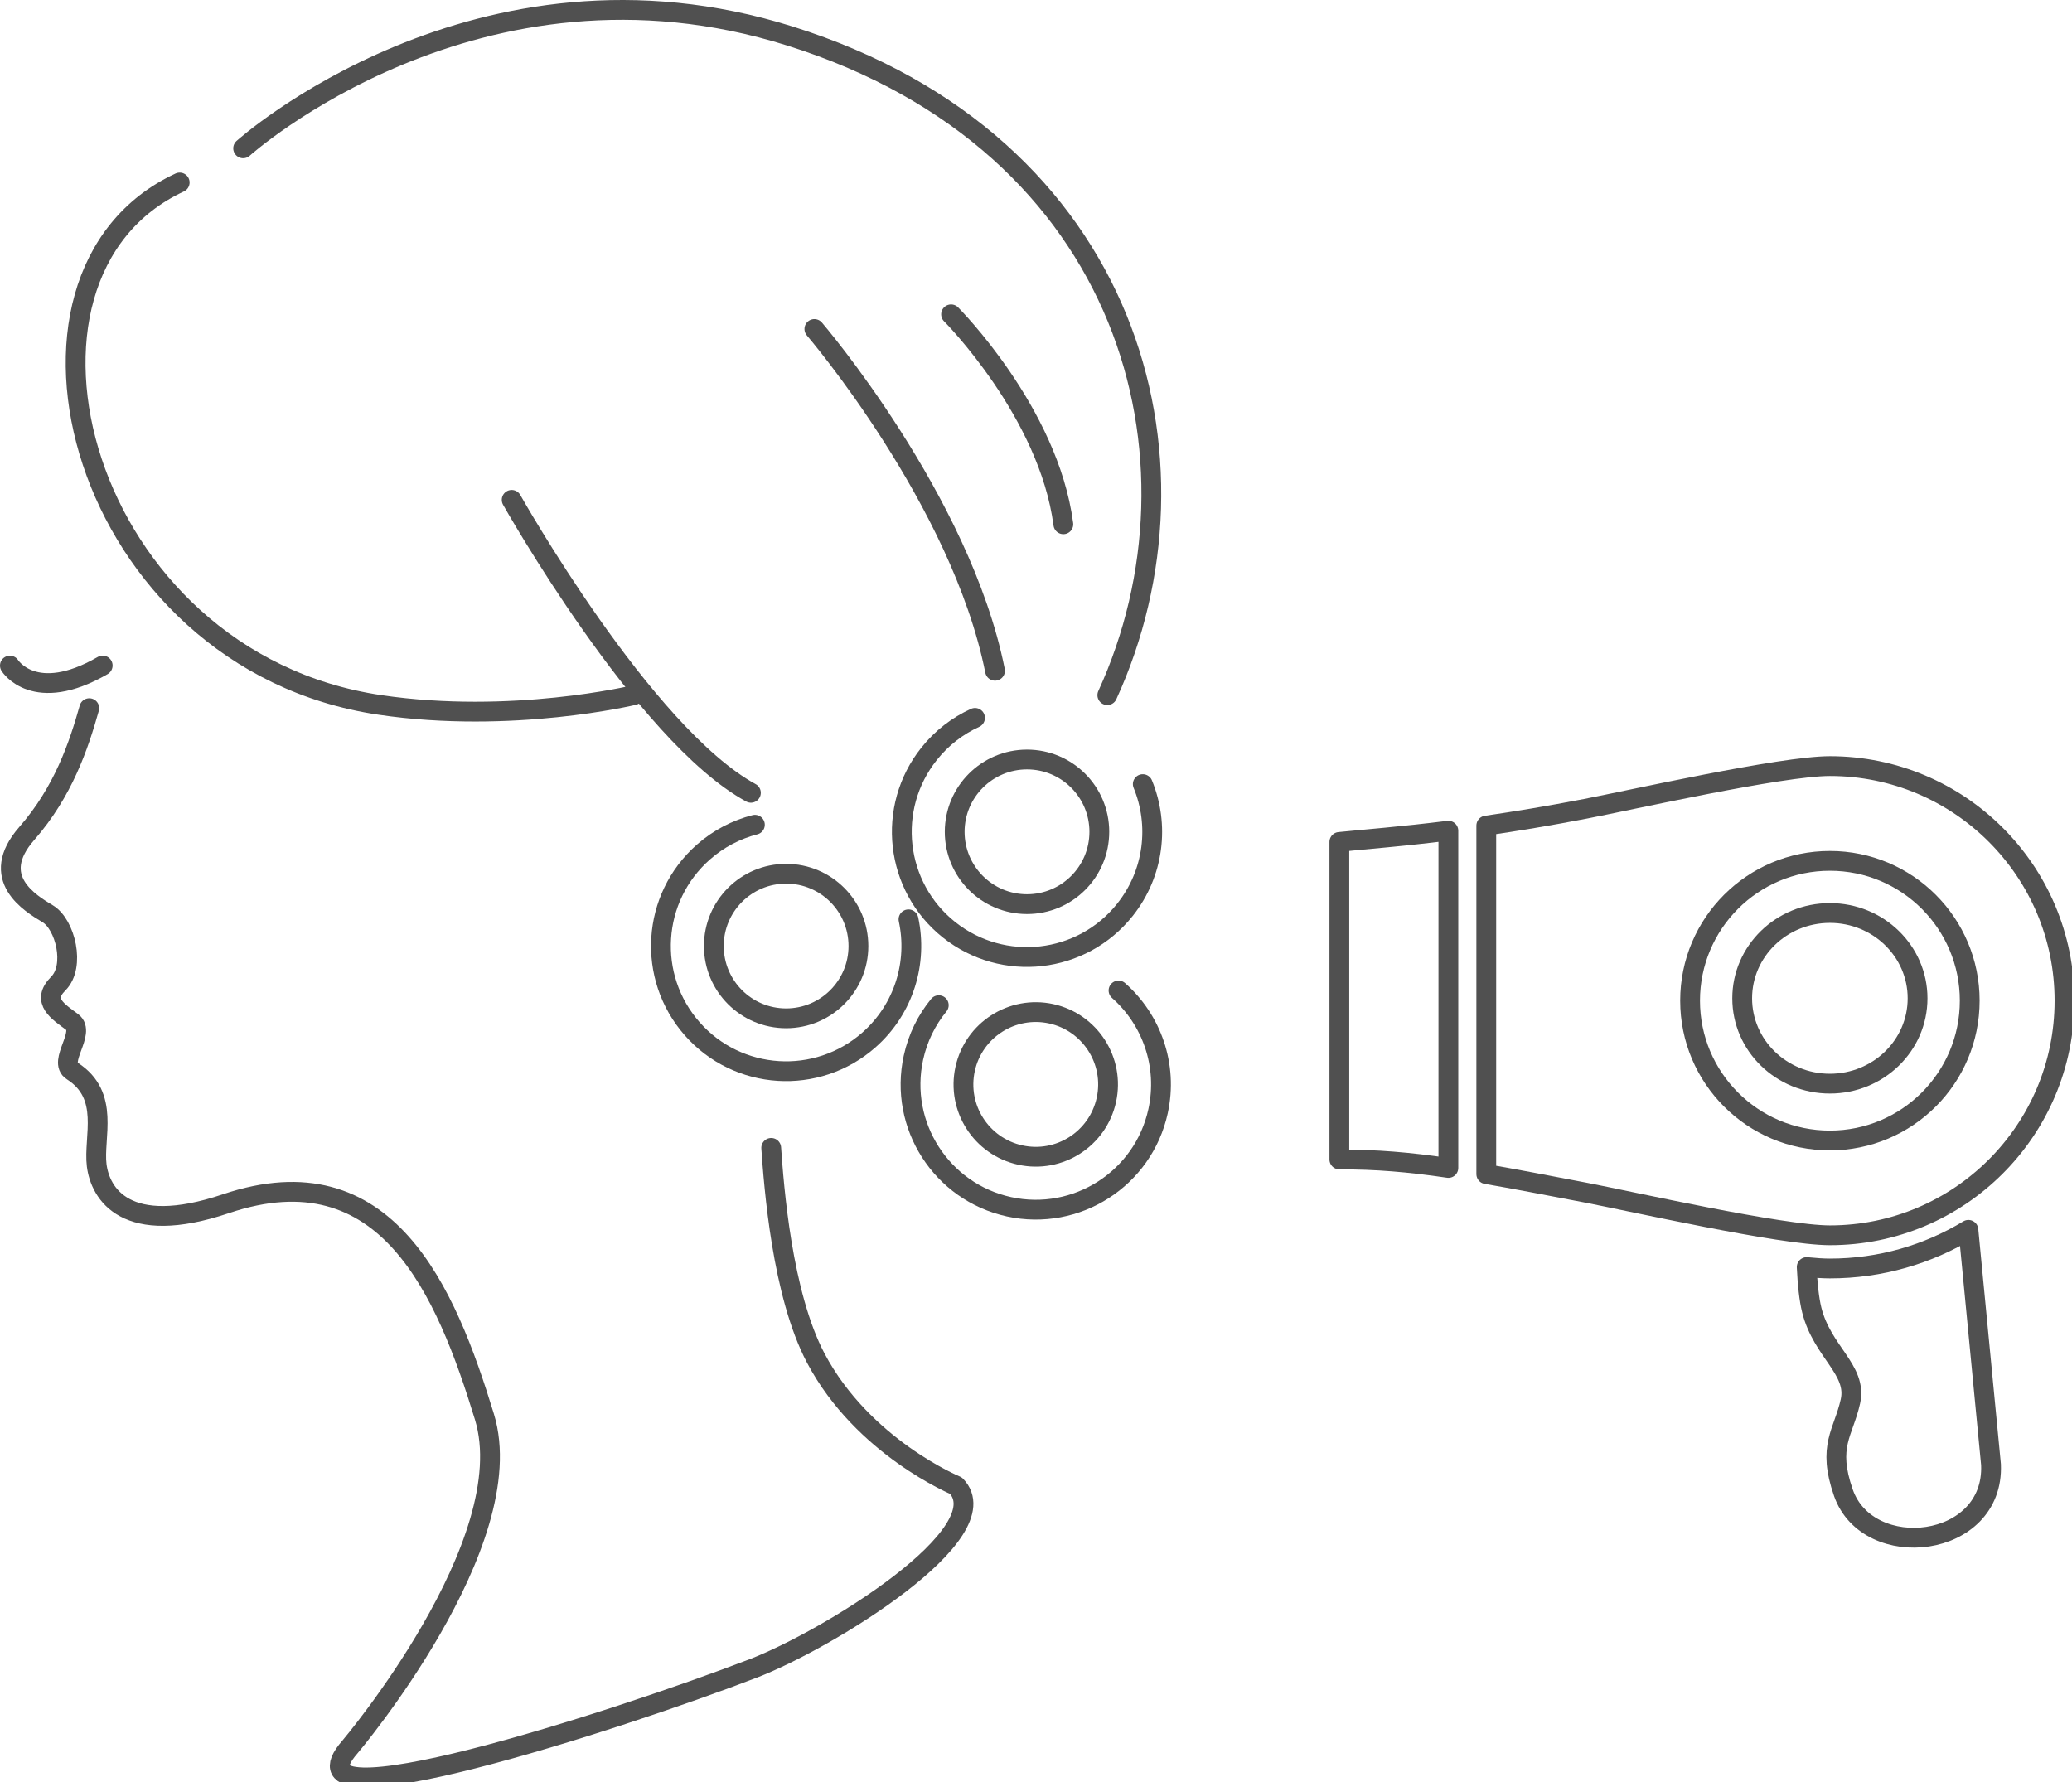 <?xml version="1.0" encoding="utf-8"?>
<!-- Generator: Adobe Illustrator 15.0.0, SVG Export Plug-In  -->
<!DOCTYPE svg PUBLIC "-//W3C//DTD SVG 1.1//EN" "http://www.w3.org/Graphics/SVG/1.1/DTD/svg11.dtd">
<svg version="1.1"
	 xmlns="http://www.w3.org/2000/svg" xmlns:xlink="http://www.w3.org/1999/xlink" xmlns:a="http://ns.adobe.com/AdobeSVGViewerExtensions/3.0/"
	 x="0px" y="0px" width="157px" height="135px" viewBox="0 0 157 135" overflow="visible" enable-background="new 0 0 157 135"
	 xml:space="preserve">
<defs>
</defs>
<path fill="none" stroke="#505050" stroke-width="1.5" stroke-linecap="round" stroke-linejoin="round" stroke-miterlimit="10" d="
	M6.765,53.656c-0.802,2.853-1.978,6.34-4.734,9.492c-2.958,3.379,0.266,5.296,1.588,6.09c1.324,0.792,2.117,3.968,0.794,5.291
	c-1.322,1.323,0,2.12,1.06,2.913c1.059,0.793-1.115,2.997,0,3.704c2.909,1.855,1.587,5.032,1.854,7.149
	c0.264,2.116,2.178,5.476,9.793,2.908c12.178-4.101,16.675,6.619,19.588,16.149c2.909,9.528-10.19,25.011-10.19,25.011
	c-5.56,6.353,20.249-1.984,30.57-5.955c5.669-2.18,18.793-10.268,15.351-13.841c0,0-7.049-2.909-10.623-9.657
	c-2.569-4.855-3.175-13.029-3.38-15.936"/>
<path fill="none" stroke="#505050" stroke-width="1.5" stroke-linecap="round" stroke-linejoin="round" stroke-miterlimit="10" d="
	M13.616,13.827c-15.17,7.028-7.557,36.216,15.166,39.584c9.989,1.48,19.236-0.739,19.236-0.739"/>
<path fill="none" stroke="#505050" stroke-width="1.5" stroke-linecap="round" stroke-linejoin="round" stroke-miterlimit="10" d="
	M18.424,11.238c0,0,17.745-15.954,41.433-8.508c25.896,8.137,32.186,32.184,24.047,49.94"/>
<circle fill="none" stroke="#505050" stroke-width="1.5" stroke-linecap="round" stroke-linejoin="round" stroke-miterlimit="10" cx="77.819" cy="63.026" r="5.48"/>
<path fill="none" stroke="#505050" stroke-width="1.5" stroke-linecap="round" stroke-linejoin="round" stroke-miterlimit="10" d="
	M86.591,59.41c1.268,3.08,0.87,6.738-1.353,9.527c-3.264,4.1-9.234,4.771-13.331,1.508c-4.098-3.265-4.772-9.233-1.506-13.332
	c0.963-1.209,2.162-2.119,3.479-2.72"/>
<path fill="none" stroke="#505050" stroke-width="1.5" stroke-linecap="round" stroke-linejoin="round" stroke-miterlimit="10" d="
	M83.833,83.335c-0.646,2.956-3.568,4.83-6.521,4.183c-2.957-0.646-4.828-3.565-4.183-6.522c0.646-2.956,3.565-4.827,6.522-4.184
	C82.606,77.461,84.479,80.379,83.833,83.335z"/>
<path fill="none" stroke="#505050" stroke-width="1.5" stroke-linecap="round" stroke-linejoin="round" stroke-miterlimit="10" d="
	M84.753,75.049c2.497,2.202,3.76,5.658,2.997,9.143c-1.119,5.12-6.178,8.361-11.296,7.244c-5.117-1.12-8.359-6.177-7.241-11.296
	c0.329-1.512,1.003-2.858,1.921-3.977"/>
<circle fill="none" stroke="#505050" stroke-width="1.5" stroke-linecap="round" stroke-linejoin="round" stroke-miterlimit="10" cx="59.567" cy="71.68" r="5.478"/>
<path fill="none" stroke="#505050" stroke-width="1.5" stroke-linecap="round" stroke-linejoin="round" stroke-miterlimit="10" d="
	M68.838,69.657c0.706,3.253-0.325,6.784-3.002,9.142c-3.933,3.462-9.927,3.082-13.388-0.85c-3.462-3.936-3.084-9.925,0.85-13.39
	c1.16-1.023,2.502-1.708,3.902-2.069"/>
<path fill="none" stroke="#505050" stroke-width="1.5" stroke-linecap="round" stroke-linejoin="round" stroke-miterlimit="10" d="
	M38.771,37.873c0,0,9.988,17.757,18.127,22.196"/>
<path fill="none" stroke="#505050" stroke-width="1.5" stroke-linecap="round" stroke-linejoin="round" stroke-miterlimit="10" d="
	M61.707,24.926c0,0,11.098,12.947,13.688,25.896"/>
<path fill="none" stroke="#505050" stroke-width="1.5" stroke-linecap="round" stroke-linejoin="round" stroke-miterlimit="10" d="
	M72.065,23.816c0,0,7.396,7.399,8.507,15.907"/>
<path fill="none" stroke="#505050" stroke-width="1.5" stroke-linecap="round" stroke-linejoin="round" stroke-miterlimit="10" d="
	M0.75,50.431c0,0,1.86,2.983,7.032-0.006"/>
<path fill="none" stroke="#505050" stroke-width="1.5" stroke-linecap="round" stroke-linejoin="round" stroke-miterlimit="10" d="
	M138.655,69.177c-3.669,0-6.645,2.896-6.645,6.465c0,3.572,2.976,6.465,6.645,6.465s6.644-2.893,6.644-6.465
	C145.299,72.072,142.324,69.177,138.655,69.177z"/>
<path fill="none" stroke="#505050" stroke-width="1.5" stroke-linecap="round" stroke-linejoin="round" stroke-miterlimit="10" d="
	M101.486,87.851c2.821,0,5.248,0.198,8.261,0.644V62.941c-3.589,0.447-6.26,0.648-8.261,0.851V87.851z"/>
<path fill="none" stroke="#505050" stroke-width="1.5" stroke-linecap="round" stroke-linejoin="round" stroke-miterlimit="10" d="
	M138.655,58.045c-3.68,0-15.132,2.584-18.494,3.23c-2.831,0.547-5.329,0.957-7.542,1.278V88.96c2.111,0.365,4.549,0.83,7.542,1.406
	c3.362,0.645,14.814,3.231,18.494,3.231c9.817,0,17.776-7.959,17.776-17.777C156.432,66.005,148.473,58.045,138.655,58.045z
	 M138.655,86.414c-5.85,0-10.593-4.742-10.593-10.594s4.743-10.594,10.593-10.594c5.852,0,10.595,4.742,10.595,10.594
	S144.507,86.414,138.655,86.414z"/>
<path fill="none" stroke="#505050" stroke-width="1.5" stroke-linecap="round" stroke-linejoin="round" stroke-miterlimit="10" d="
	M138.655,96.112c-0.488,0-1.082-0.039-1.757-0.107c0.061,1.267,0.177,2.426,0.383,3.25c0.799,3.195,3.462,4.526,2.93,6.924
	c-0.533,2.396-1.776,3.368-0.533,6.922c1.864,5.327,11.452,4.262,11.185-2.129l-1.713-17.788
	C146.085,95.041,142.494,96.112,138.655,96.112z"/>
</svg>

